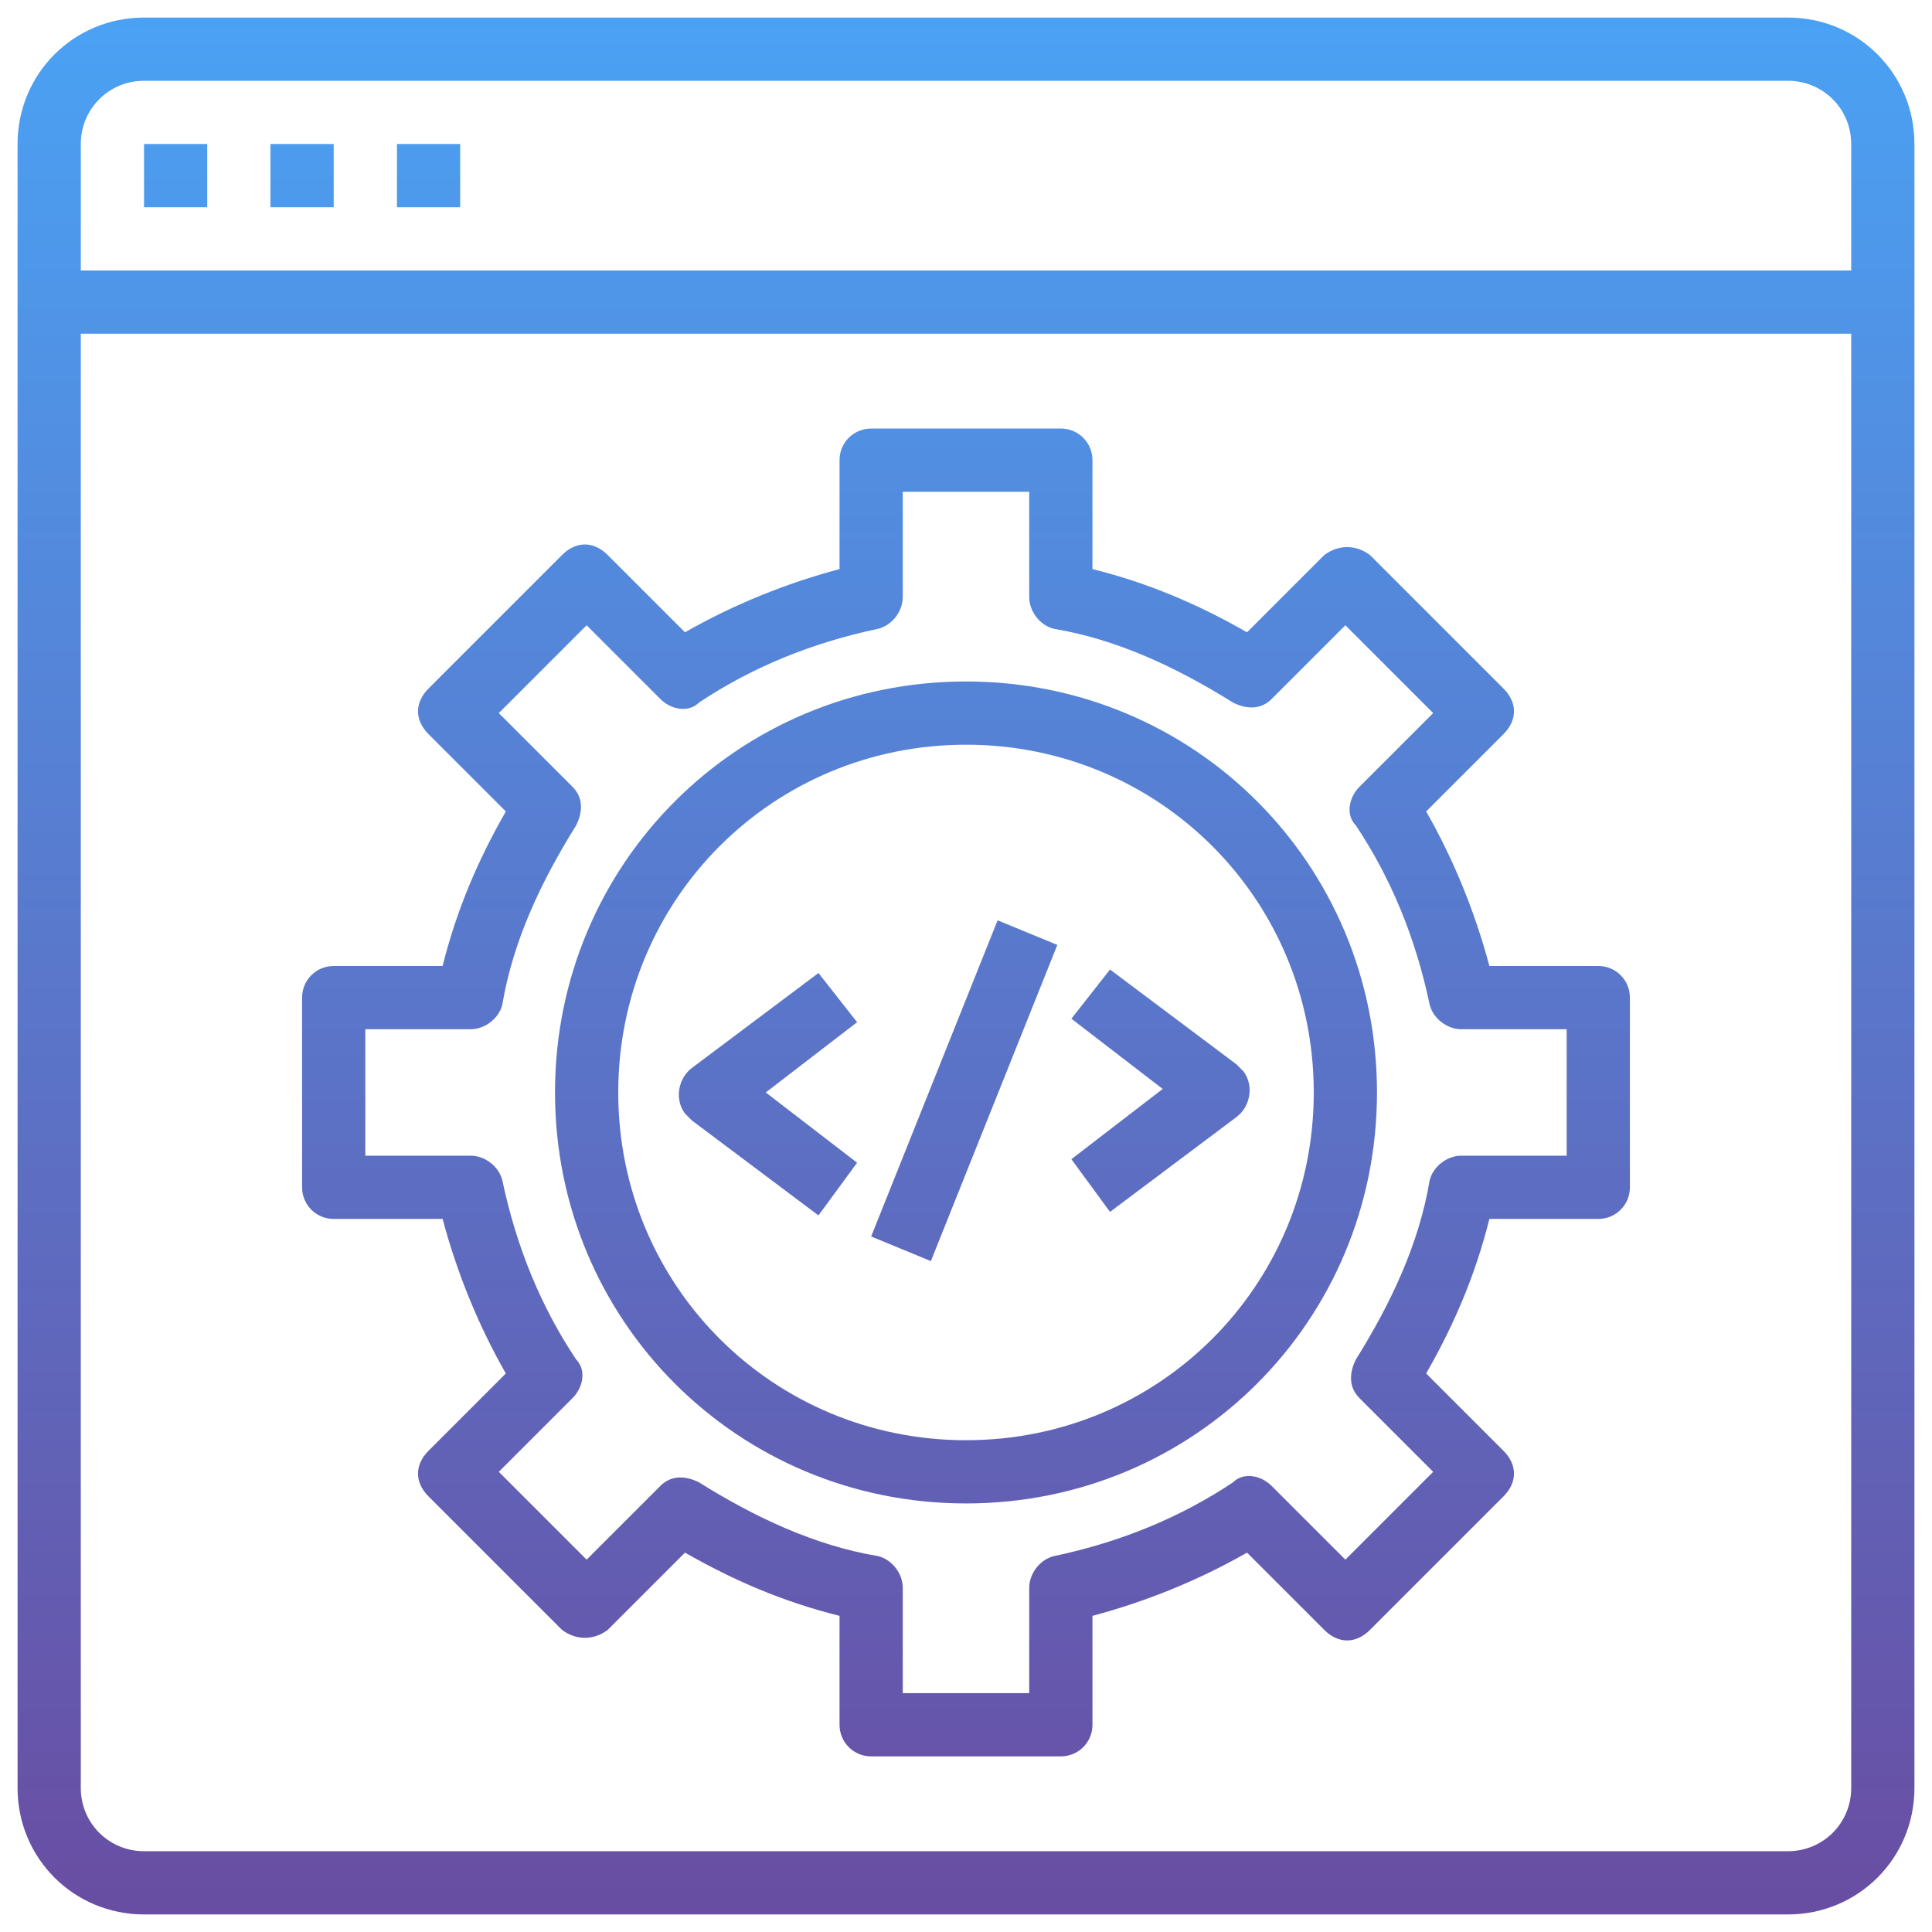 <?xml version="1.0" encoding="utf-8"?>
<!-- Generator: Adobe Illustrator 22.1.0, SVG Export Plug-In . SVG Version: 6.00 Build 0)  -->
<svg version="1.1" id="Layer_1" xmlns="http://www.w3.org/2000/svg" xmlns:xlink="http://www.w3.org/1999/xlink" x="0px" y="0px"
	 width="55px" height="55px" viewBox="0 0 55 55" style="enable-background:new 0 0 55 55;" xml:space="preserve">
<g>
	<g>
		<linearGradient id="SVGID_1_" gradientUnits="userSpaceOnUse" x1="27.5" y1="-5.5" x2="27.5" y2="91.251">
			<stop  offset="0" style="stop-color:#47ABFD"/>
			<stop  offset="1" style="stop-color:#7D146B"/>
		</linearGradient>
		<path style="fill:url(#SVGID_1_);" d="M7.7,5.9h1.8V4.1H7.7V5.9z M11.3,5.9h1.8V4.1h-1.8V5.9z M4.1,5.9h1.8V4.1H4.1V5.9z
			 M50.9,0.5H4.1c-2,0-3.6,1.6-3.6,3.6v46.8c0,2,1.6,3.6,3.6,3.6h46.8c2,0,3.6-1.6,3.6-3.6V4.1C54.5,2.1,52.9,0.5,50.9,0.5z
			 M52.7,50.9c0,1-0.8,1.8-1.8,1.8H4.1c-1,0-1.8-0.8-1.8-1.8V9.5h50.4V50.9z M52.7,7.7H2.3V4.1c0-1,0.8-1.8,1.8-1.8h46.8
			c1,0,1.8,0.8,1.8,1.8V7.7z M9.5,34.7h3.1c0.4,1.5,1,3,1.8,4.4l-2.2,2.2c-0.4,0.4-0.4,0.9,0,1.3l3.8,3.8c0.4,0.3,0.9,0.3,1.3,0
			l2.2-2.2c1.4,0.8,2.8,1.4,4.4,1.8v3.1c0,0.5,0.4,0.9,0.9,0.9h5.4c0.5,0,0.9-0.4,0.9-0.9V46c1.5-0.4,3-1,4.4-1.8l2.2,2.2
			c0.4,0.4,0.9,0.4,1.3,0l3.8-3.8c0.4-0.4,0.4-0.9,0-1.3l-2.2-2.2c0.8-1.4,1.4-2.8,1.8-4.4h3.1c0.5,0,0.9-0.4,0.9-0.9v-5.4
			c0-0.5-0.4-0.9-0.9-0.9h-3.1c-0.4-1.5-1-3-1.8-4.4l2.2-2.2c0.4-0.4,0.4-0.9,0-1.3L39,15.8c-0.4-0.3-0.9-0.3-1.3,0L35.5,18
			c-1.4-0.8-2.8-1.4-4.4-1.8v-3.1c0-0.5-0.4-0.9-0.9-0.9h-5.4c-0.5,0-0.9,0.4-0.9,0.9v3.1c-1.5,0.4-3,1-4.4,1.8l-2.2-2.2
			c-0.4-0.4-0.9-0.4-1.3,0l-3.8,3.8c-0.4,0.4-0.4,0.9,0,1.3l2.2,2.2c-0.8,1.4-1.4,2.8-1.8,4.4H9.5c-0.5,0-0.9,0.4-0.9,0.9v5.4
			C8.6,34.3,9,34.7,9.5,34.7z M10.4,29.3h3c0.4,0,0.8-0.3,0.9-0.7c0.3-1.8,1.1-3.5,2.1-5.1c0.2-0.4,0.2-0.8-0.1-1.1l-2.1-2.1
			l2.5-2.5l2.1,2.1c0.3,0.3,0.8,0.4,1.1,0.1c1.5-1,3.2-1.7,5.1-2.1c0.4-0.1,0.7-0.5,0.7-0.9v-3h3.6v3c0,0.4,0.3,0.8,0.7,0.9
			c1.8,0.3,3.5,1.1,5.1,2.1c0.4,0.2,0.8,0.2,1.1-0.1l2.1-2.1l2.5,2.5l-2.1,2.1c-0.3,0.3-0.4,0.8-0.1,1.1c1,1.5,1.7,3.2,2.1,5.1
			c0.1,0.4,0.5,0.7,0.9,0.7h3v3.6h-3c-0.4,0-0.8,0.3-0.9,0.7c-0.3,1.8-1.1,3.5-2.1,5.1c-0.2,0.4-0.2,0.8,0.1,1.1l2.1,2.1l-2.5,2.5
			l-2.1-2.1c-0.3-0.3-0.8-0.4-1.1-0.1c-1.5,1-3.2,1.7-5.1,2.1c-0.4,0.1-0.7,0.5-0.7,0.9v3h-3.6v-3c0-0.4-0.3-0.8-0.7-0.9
			c-1.8-0.3-3.5-1.1-5.1-2.1c-0.4-0.2-0.8-0.2-1.1,0.1l-2.1,2.1l-2.5-2.5l2.1-2.1c0.3-0.3,0.4-0.8,0.1-1.1c-1-1.5-1.7-3.2-2.1-5.1
			c-0.1-0.4-0.5-0.7-0.9-0.7h-3V29.3z M27.5,42.8c6.5,0,11.7-5.2,11.7-11.7c0-6.5-5.2-11.7-11.7-11.7c-6.5,0-11.7,5.2-11.7,11.7
			C15.8,37.6,21,42.8,27.5,42.8z M27.5,21.2c5.5,0,9.9,4.4,9.9,9.9c0,5.5-4.4,9.9-9.9,9.9c-5.5,0-9.9-4.4-9.9-9.9
			C17.6,25.6,22,21.2,27.5,21.2z M24.4,33.1l-2.6-2l2.6-2l-1.1-1.4l-3.6,2.7c-0.4,0.3-0.5,0.9-0.2,1.3c0.1,0.1,0.1,0.1,0.2,0.2
			l3.6,2.7L24.4,33.1z M31.6,34.5l3.6-2.7c0.4-0.3,0.5-0.9,0.2-1.3c-0.1-0.1-0.1-0.1-0.2-0.2l-3.6-2.7l-1.1,1.4l2.6,2l-2.6,2
			L31.6,34.5z M30.1,26.9l-1.7-0.7l-3.6,9l1.7,0.7L30.1,26.9z"/>
	</g>
</g>
</svg>
